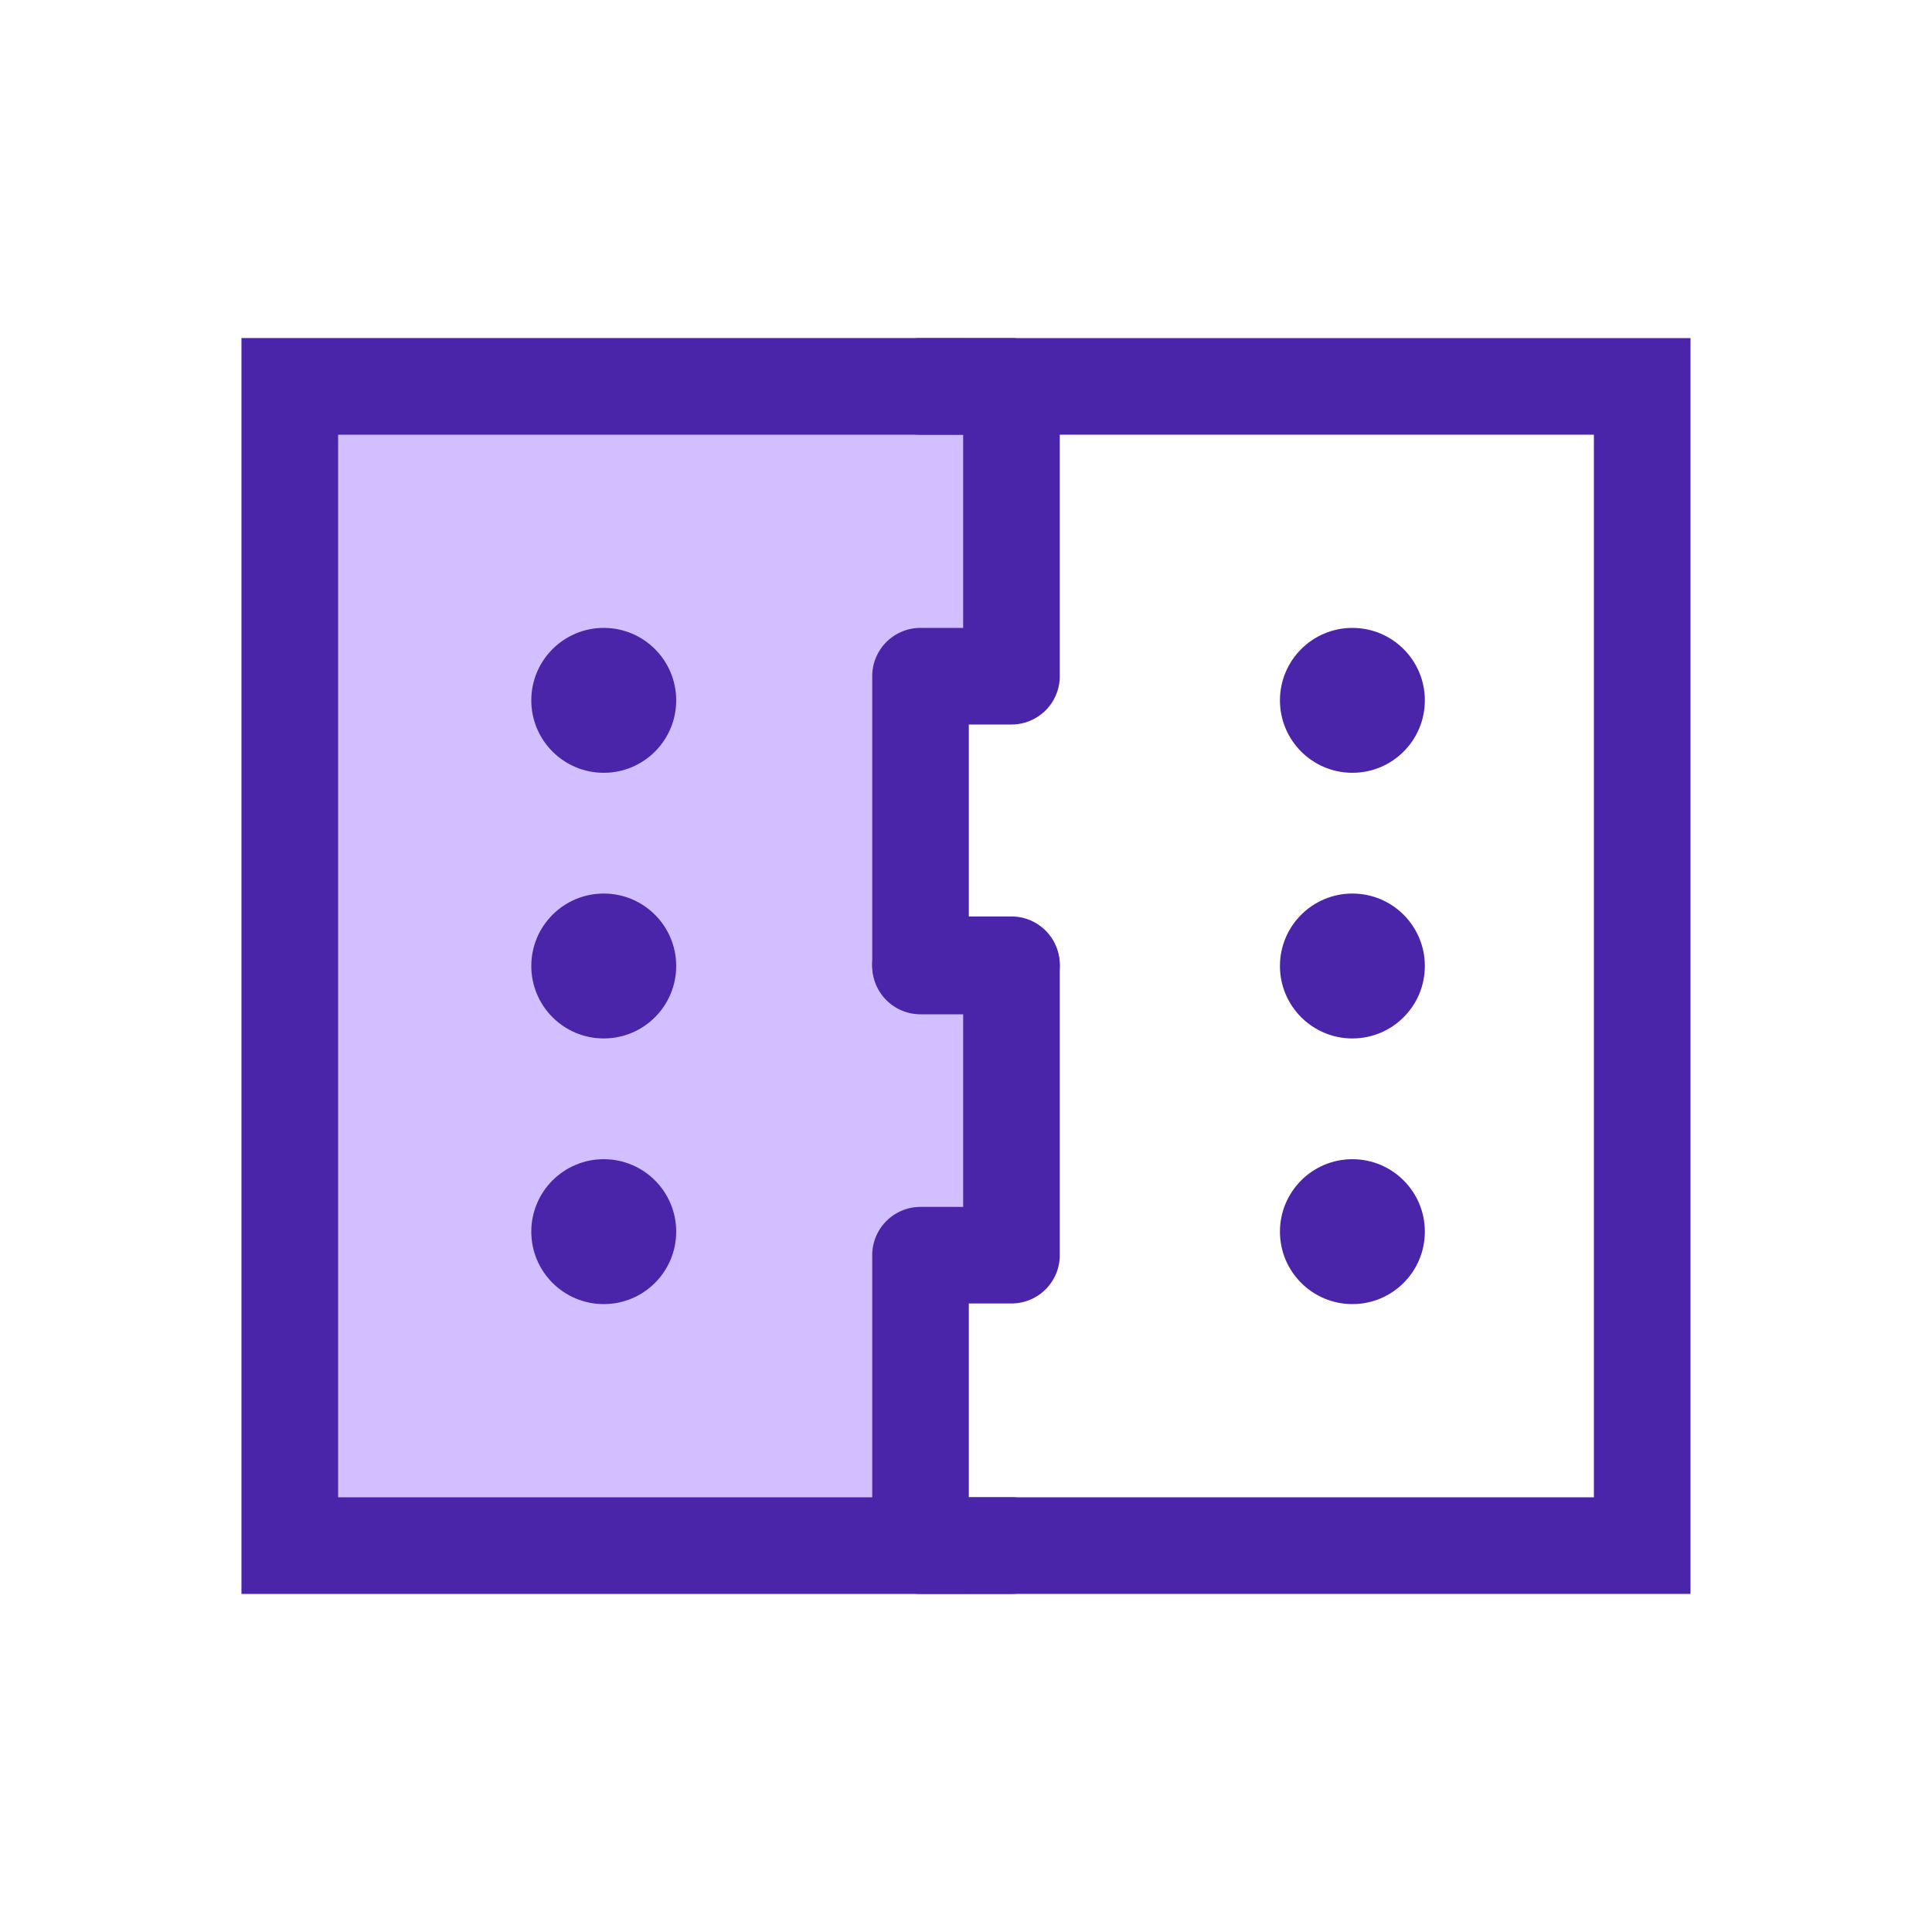 <?xml version="1.0" encoding="utf-8"?>
<svg xmlns="http://www.w3.org/2000/svg" width="80" height="80" viewBox="0 0 80 80">
  <g id="Group_55729" data-name="Group 55729" transform="translate(-791 -1784)">
    <rect id="Rectangle_33768" data-name="Rectangle 33768" width="80" height="80" transform="translate(791 1784)" fill="none"/>
    <rect id="Rectangle_33769" data-name="Rectangle 33769" width="30" height="52" transform="translate(801 1798)" fill="#d1bfff"/>
    <path id="Rectangle_33769_-_Outline" data-name="Rectangle 33769 - Outline" d="M4,4V48H56V4H4M0,0H60V52H0Z" transform="translate(801 1798)" fill="#4a25aa"/>
    <circle id="Ellipse_678" data-name="Ellipse 678" cx="3" cy="3" r="3" transform="translate(813 1810)" fill="#4a25aa"/>
    <circle id="Ellipse_679" data-name="Ellipse 679" cx="3" cy="3" r="3" transform="translate(813 1821)" fill="#4a25aa"/>
    <g id="Group_7324" data-name="Group 7324" transform="translate(0 -1686)">
      <path id="Path_18004" data-name="Path 18004" d="M16604.719,1029h-3.766a2,2,0,0,1-2-2v-12a2,2,0,0,1,2-2h1.766v-8h-1.766a2,2,0,0,1,0-4h3.766a2,2,0,0,1,2,2v12a2,2,0,0,1-2,2h-1.766v8h1.766a2,2,0,0,1,0,4Z" transform="translate(-15771.836 2483)" fill="#4a25aa"/>
      <path id="Path_18005" data-name="Path 18005" d="M16604.719,1029.051h-3.766a2,2,0,0,1-2-2v-12.025a2,2,0,0,1,2-2h1.766V1005h-1.766a2,2,0,0,1,0-4h3.766a2,2,0,0,1,2,2v12.025a2,2,0,0,1-2,2h-1.766v8.025h1.766a2,2,0,0,1,0,4Z" transform="translate(-15771.836 2506.949)" fill="#4a25aa"/>
      <circle id="Ellipse_681" data-name="Ellipse 681" cx="3" cy="3" r="3" transform="translate(844 3496)" fill="#4a25aa"/>
      <circle id="Ellipse_682" data-name="Ellipse 682" cx="3" cy="3" r="3" transform="translate(844 3507)" fill="#4a25aa"/>
      <circle id="Ellipse_683" data-name="Ellipse 683" cx="3" cy="3" r="3" transform="translate(844 3518)" fill="#4a25aa"/>
    </g>
    <circle id="Ellipse_680" data-name="Ellipse 680" cx="3" cy="3" r="3" transform="translate(813 1832)" fill="#4a25aa"/>
    <rect id="Rectangle_35201" data-name="Rectangle 35201" width="80" height="80" transform="translate(791 1784)" fill="none"/>
  </g>
</svg>